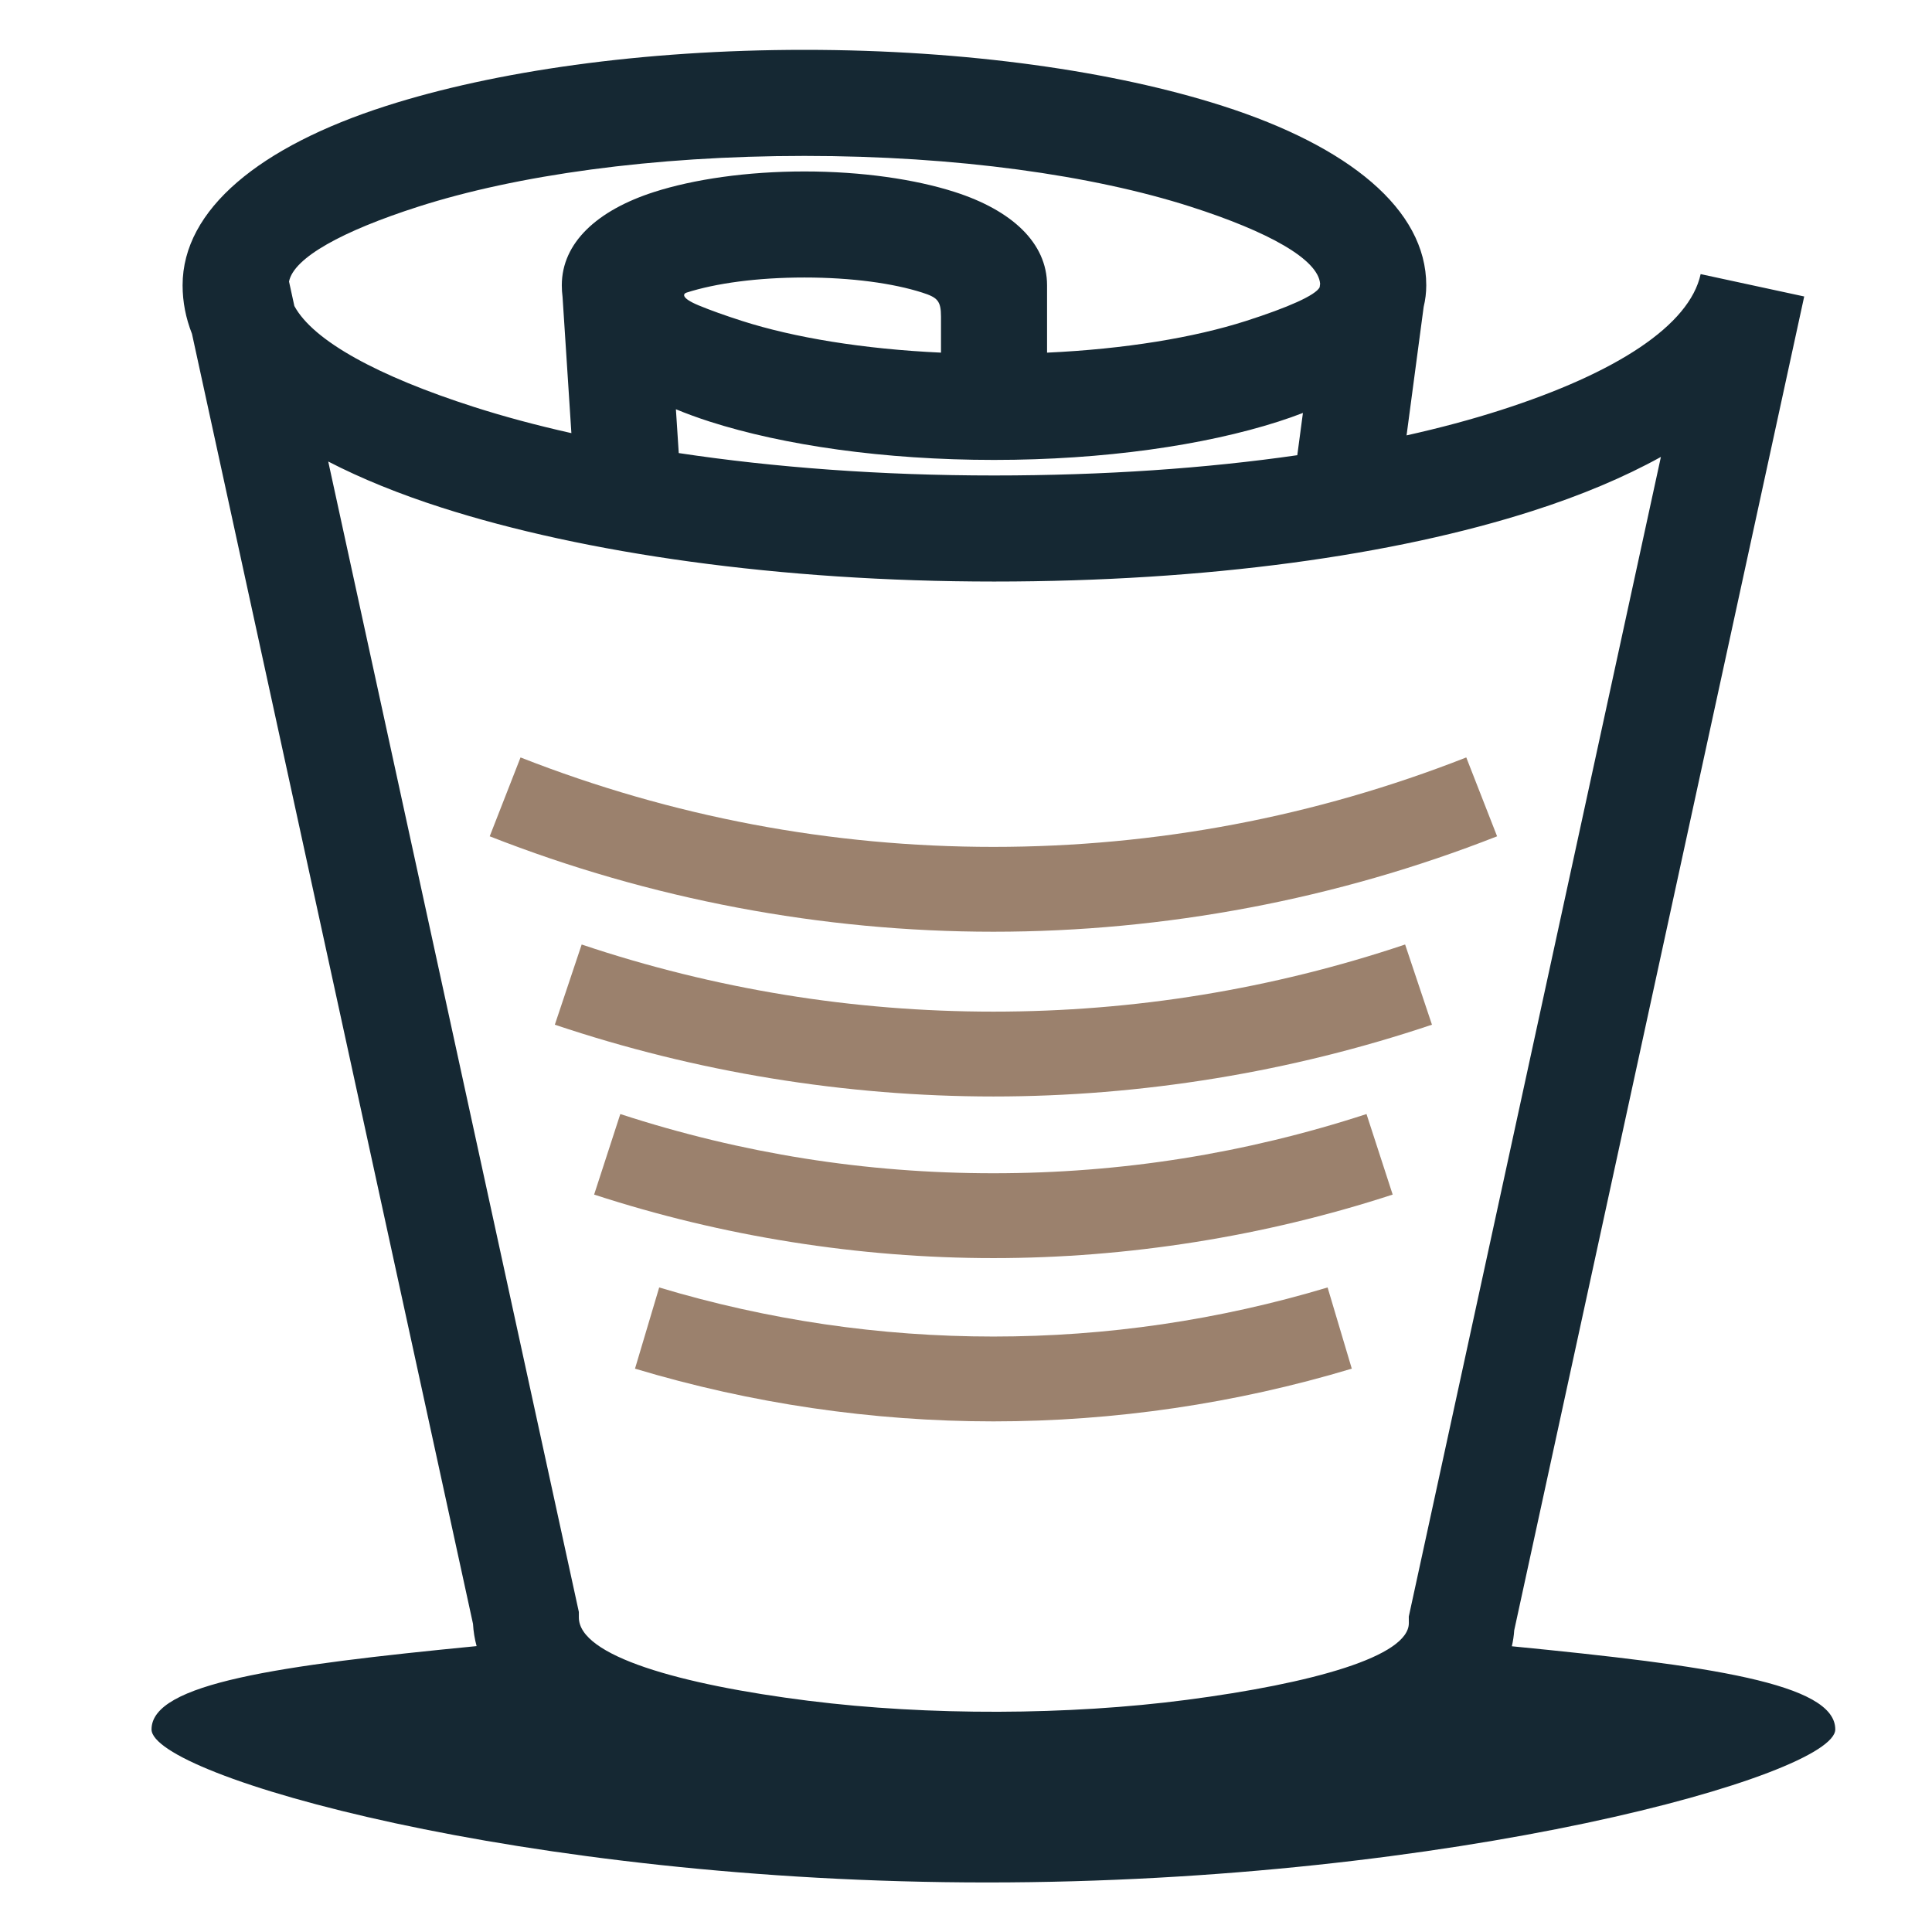 <?xml version="1.0" encoding="utf-8"?>
<!-- Generator: Adobe Illustrator 28.0.0, SVG Export Plug-In . SVG Version: 6.00 Build 0)  -->
<svg version="1.1" id="Layer_1" xmlns="http://www.w3.org/2000/svg" xmlns:xlink="http://www.w3.org/1999/xlink" x="0px" y="0px"
	 viewBox="0 0 5000 5000" style="enable-background:new 0 0 5000 5000;" xml:space="preserve">
<style type="text/css">
	.st0{fill:#9B816D;}
	.st1{fill-rule:evenodd;clip-rule:evenodd;fill:#152833;}
</style>
<path class="st0" d="M2570.91,2837.68c-191.13,0-383.47-15.66-575.08-46.96c-188.99-30.86-376.29-77.15-559.93-138.8l69.48-207.55
	c172.07,57.78,347.9,101.21,525.62,130.22c177.53,29,358.13,43.51,539.91,43.51c181.78,0,362.38-14.51,539.91-43.51
	c177.72-29.02,353.55-72.44,525.62-130.22l69.48,207.55c-183.64,61.65-370.94,107.94-559.93,138.8
	C2954.38,2822.02,2762.04,2837.68,2570.91,2837.68 M2570.91,3255.98c-173.38,0-348.34-13.9-523.17-41.69
	c-172.92-27.46-343.54-68.4-510.15-122.73l67.77-208.43c157.06,51.22,316.48,89.58,476.7,115.03
	c160.36,25.49,323.85,38.24,488.86,38.24c165,0,328.5-12.75,488.86-38.24c160.22-25.45,319.63-63.81,476.7-115.03l67.76,208.43
	c-166.61,54.33-337.23,95.26-510.15,122.73C2919.25,3242.08,2744.29,3255.98,2570.91,3255.98z M2570.91,3678.52
	c-156.07,0-312.81-11.47-468.84-34.4c-154.59-22.73-307.94-56.75-458.68-102.05l62.61-210.14c140.67,42.27,283.7,74.01,427.81,95.2
	c144.28,21.2,290.39,31.81,437.1,31.81c146.71,0,292.82-10.6,437.09-31.81c144.11-21.19,287.14-52.93,427.81-95.2l62.6,210.14
	c-150.74,45.29-304.09,79.32-458.67,102.05C2883.72,3667.05,2726.98,3678.52,2570.91,3678.52z M2570.91,2191.74
	c209.49,0,418.1-19.4,622.96-58.19c203.53-38.51,404.71-96.3,600.83-173.31l79.77,204.12c-208.23,81.77-422.64,143.28-640.3,184.46
	c-220.04,41.65-442.12,62.49-663.26,62.49c-221.15,0-443.23-20.84-663.26-62.49c-217.66-41.18-432.07-102.7-640.3-184.46
	l79.77-204.12c196.11,77,397.3,134.8,600.83,173.31C2152.82,2172.34,2361.42,2191.74,2570.91,2191.74z"/>
<path class="st1" d="M1920.42,830.6c-44.12-14.15-81.98-27.7-112.14-40.2c-48.71-20.19-39.18-30.65-31.59-33.09
	c75.35-24.17,183.02-39.12,305.13-39.12c122.13,0,229.81,14.96,305.16,39.12c39.11,12.52,48.3,21.32,48.3,62.11v93.22
	C2233.55,903.32,2054.81,873.68,1920.42,830.6 M2572.53,1230.53c-292.8,0-569.38-20.81-815.93-58l-7.36-113.38
	c27.59,11.43,56.79,22.1,87.56,31.98c191.02,61.25,451.37,99.15,735.73,99.15c284.36,0,544.71-37.91,735.74-99.15
	c22.04-7.07,43.28-14.55,63.69-22.43l-14.56,109.36C3122.36,1212,2858.02,1230.53,2572.53,1230.53z M1478.74,1120.94
	c-90.34-20.24-174.74-42.94-252.25-67.8c-247.22-79.28-415.72-170.73-464.7-261.22L748,728.67
	c12.07-61.57,137.72-130.73,334.77-193.9c252.94-81.12,605.95-131.3,999.06-131.3c393.12,0,746.14,50.18,999.09,131.3
	c203.03,65.11,330.26,136.54,335.55,199.49l-1.24,9.27c-10.7,20.73-81.51,52.1-190.59,87.08
	c-134.38,43.08-313.12,72.74-514.87,82.05V738.33c0-109.91-91.39-194.18-239.13-241.54c-102.22-32.79-239.92-53.08-388.8-53.08
	c-148.87,0-286.53,20.29-388.78,53.08c-147.73,47.39-239.12,131.63-239.12,241.54c0,10.21,0.66,20.28,1.95,30.22L1478.74,1120.94z
	 M1498.08,4171.82l-648.61-2977.4c85.54,44.21,183.94,84.15,293.38,119.26c368.61,118.22,874.33,191.34,1429.68,191.34
	c552.36,0,1035.67-67.9,1394.07-182.85c125.4-40.21,236.63-87.02,331.79-139.65l-652.45,3001.07l0.13,16.57
	c0.63,86.77-250.29,156.59-574.71,199.02c-153.28,20.03-320.47,30.38-487.72,30.83c-168.07,0.46-336.1-8.93-490.2-28.34h-0.53
	c-333.95-42.06-594.83-116.25-594.83-215.74V4171.82z M392.17,4475.65c0,119.19,959.4,396.13,2162.69,396.13
	s2194.81-277.06,2194.81-396.13s-327.48-165.14-837.04-215.12c3.13-13.45,5.21-27.21,6.16-41.29l750.49-3451.97l-268.02-57.88
	c-28.75,132.53-217.42,255.79-518.29,352.25c-74.85,24.01-155.99,45.78-242.79,65.13l44.26-332.62c4.43-18.12,6.7-36.74,6.7-55.82
	c0-196.8-201.24-359.77-526.57-464.07C2884.74,184.5,2501.7,129,2081.83,129c-419.84,0-802.89,55.5-1082.7,145.26
	C673.79,378.56,472.55,541.53,472.55,738.33c0,43.2,8.33,85.14,24.3,125.68l727.27,3338.44c1.13,19.84,4.27,39.07,9.33,57.67
	C721.48,4310.07,392.17,4356.45,392.17,4475.65z"/>
</svg>
